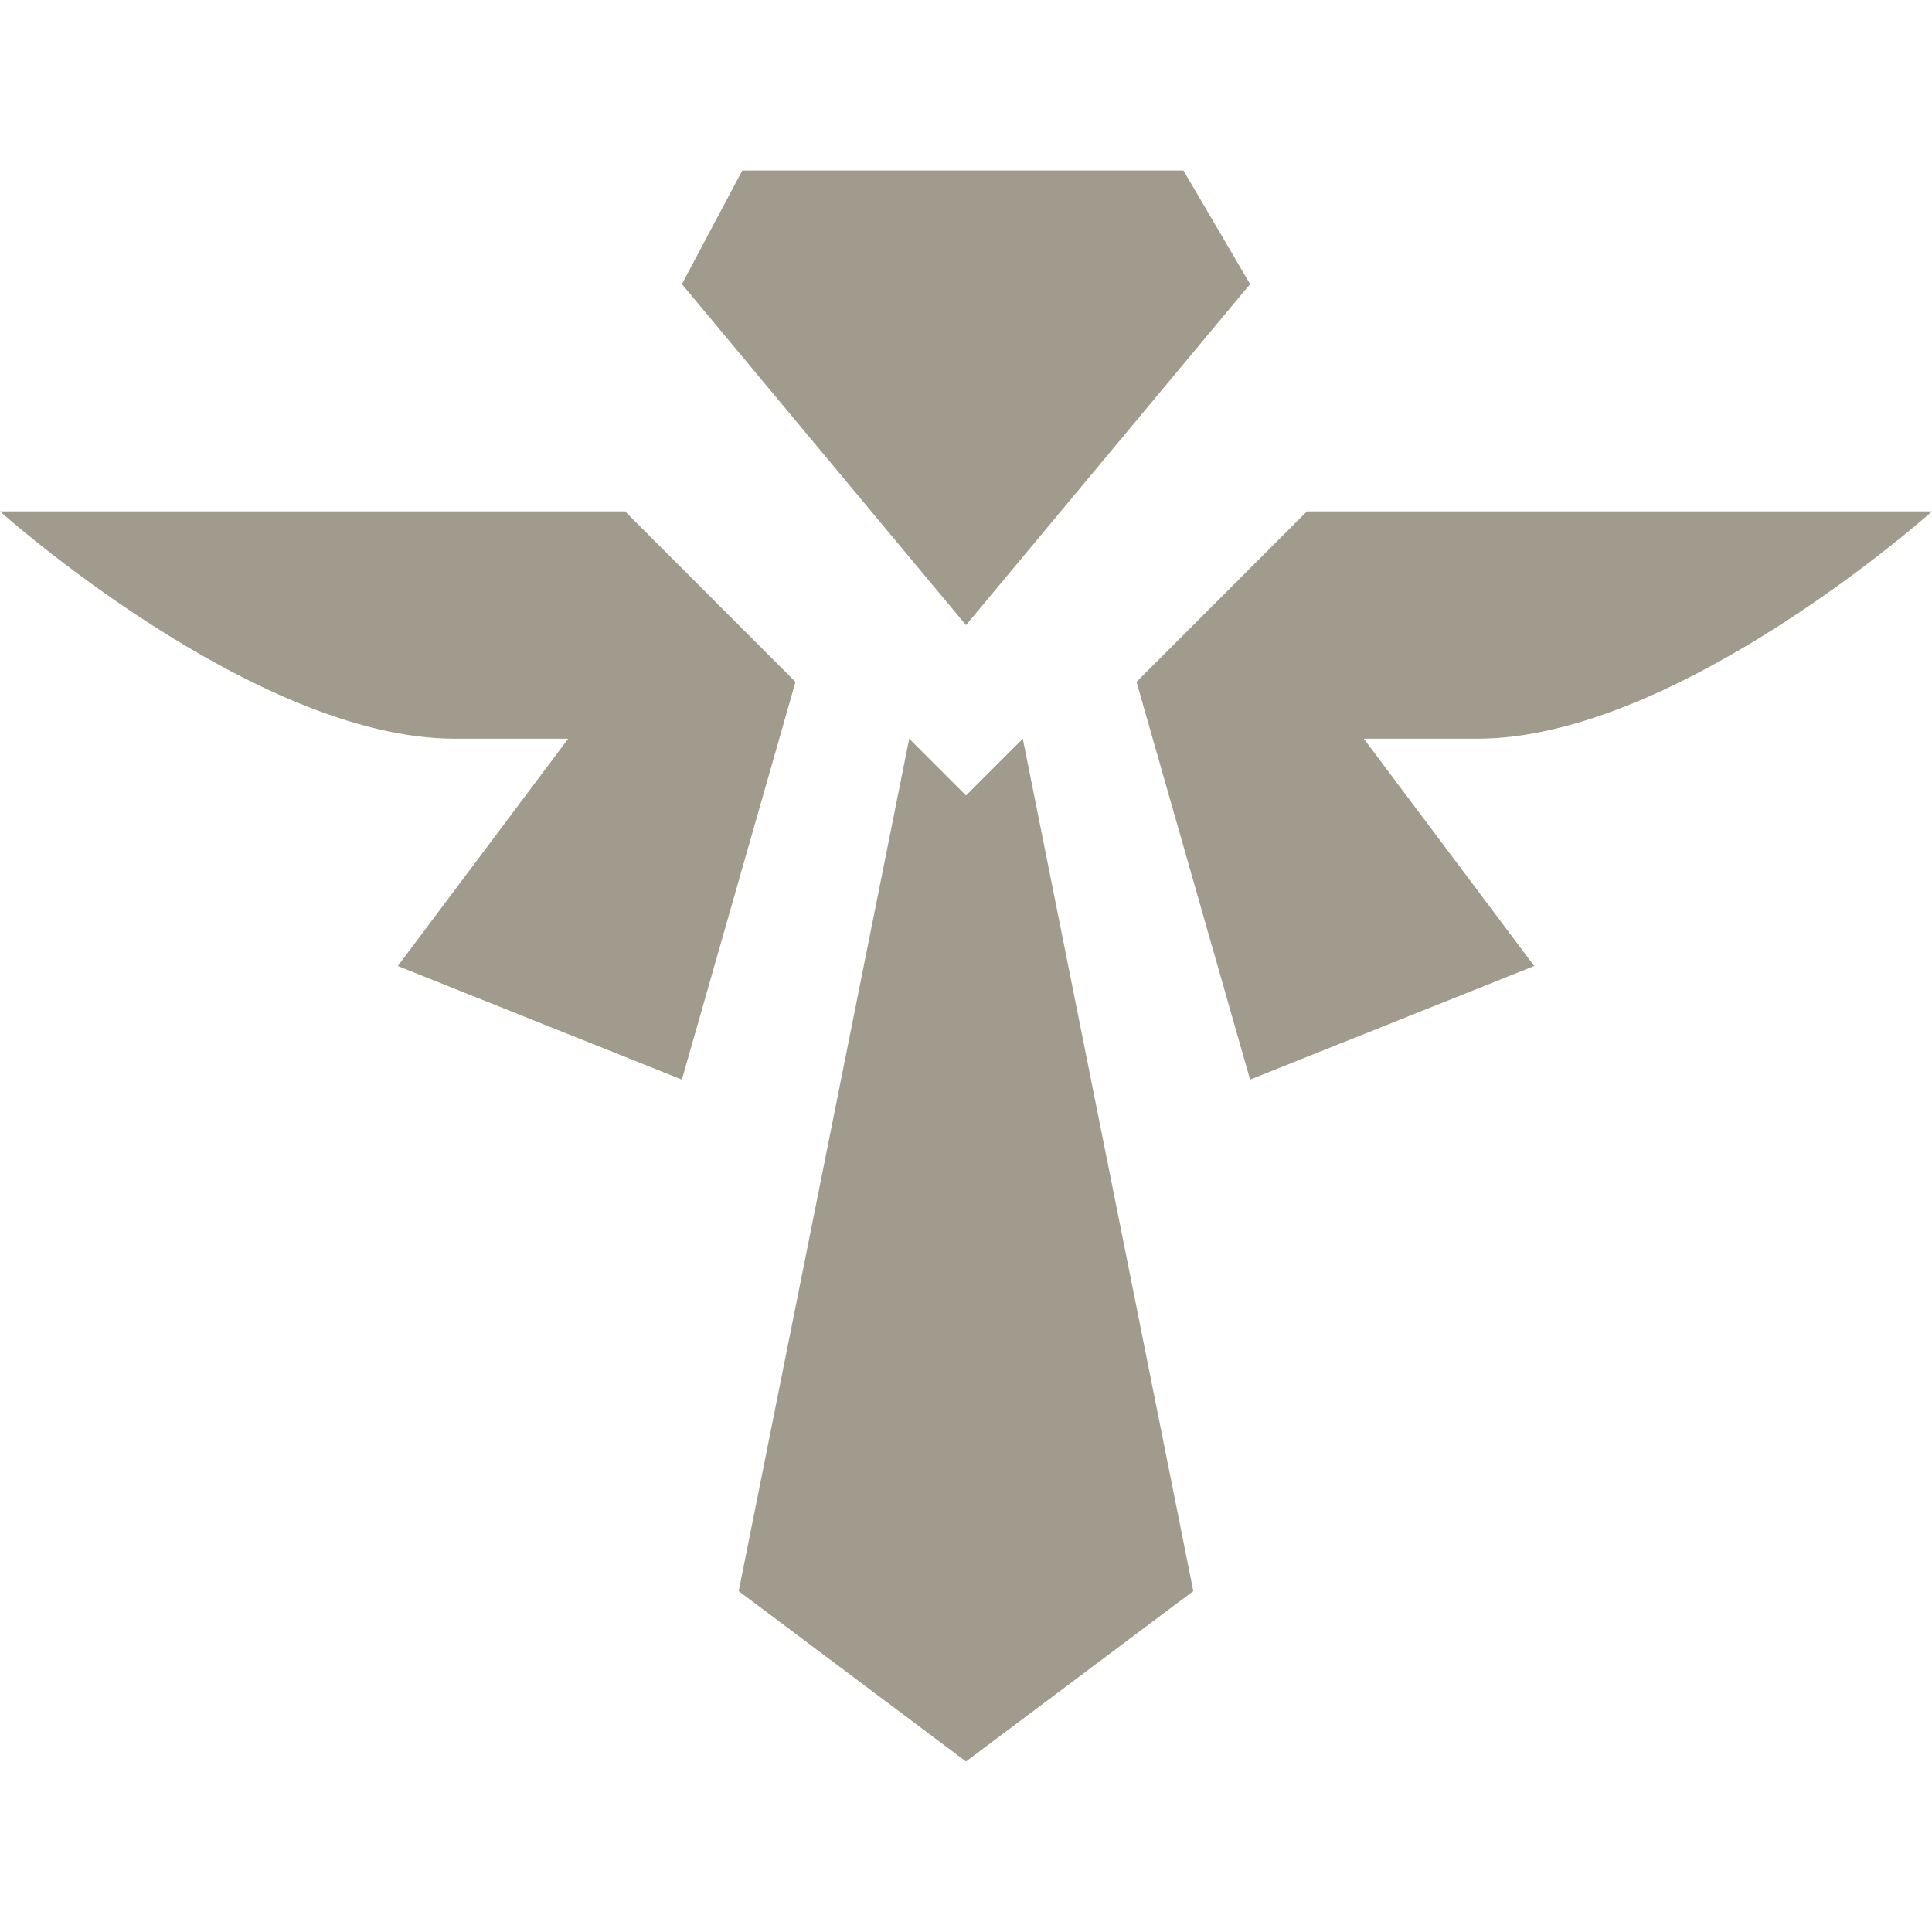 <svg width="20" height="20" viewBox="0 0 20 20" fill="none" xmlns="http://www.w3.org/2000/svg">
<path fill-rule="evenodd" clip-rule="evenodd" d="M15.882 10L14.118 7.647H15.294C17.373 7.647 20 5.294 20 5.294H13.529L11.765 7.059L12.941 11.176L15.882 10ZM12.251 1.765H7.684L7.059 2.941L10 6.471L12.941 2.941L12.251 1.765ZM10.588 7.647L10 8.235L9.412 7.647L7.647 16.471L10 18.235L12.353 16.471L10.588 7.647ZM4.118 10L5.882 7.647H4.706C2.626 7.647 0 5.294 0 5.294H6.471L8.235 7.059L7.059 11.176L4.118 10Z" fill="#A09B8C"/>
</svg>

